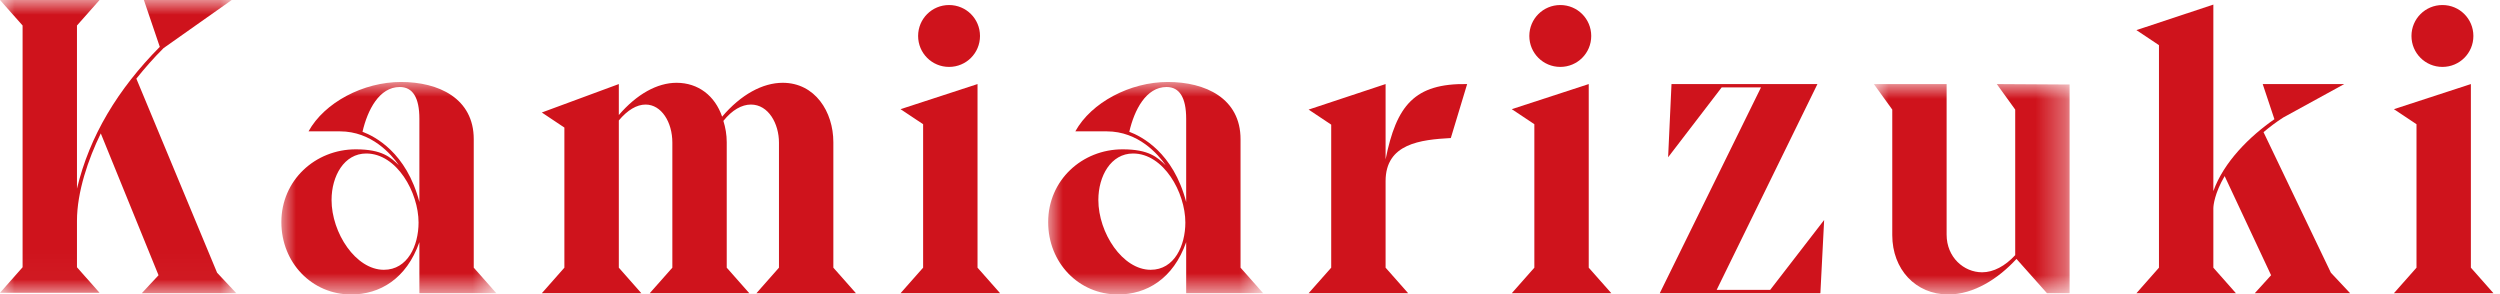 <?xml version="1.0" encoding="UTF-8"?>
<svg width="85px" height="10px" viewBox="0 0 85 10" version="1.1" xmlns="http://www.w3.org/2000/svg" xmlns:xlink="http://www.w3.org/1999/xlink">
    <title>img-text-kaminarizuki</title>
    <defs>
        <polygon id="path-1" points="0 0 8.035 0 8.035 9.969 0 9.969"></polygon>
        <polygon id="path-3" points="0 0 7.31 0 7.31 7.225 0 7.225"></polygon>
        <polygon id="path-5" points="0 0 7.31 0 7.31 7.225 0 7.225"></polygon>
        <polygon id="path-7" points="0 8.8817842e-16 6.655 8.8817842e-16 6.655 7.154 0 7.154"></polygon>
    </defs>
    <g id="img-text-kaminarizuki" stroke="none" stroke-width="1" fill="none" fill-rule="evenodd">
        <g id="Group-27" transform="translate(0, 0)">
            <g id="Group-3">
                <mask id="mask-2" fill="white">
                    <use xlink:href="#path-1"></use>
                </mask>
                <g id="Clip-2"></g>
                <path d="M4.821,9.969 L5.39,9.358 L3.427,4.536 C3.001,5.404 2.617,6.528 2.617,7.509 L2.617,9.087 L3.385,9.955 L-0,9.955 L0.768,9.087 L0.768,0.867 L-0,0 L3.385,0 L2.617,0.867 L2.617,6.414 C3.044,4.622 4.01,3.029 5.433,1.593 L4.892,0 L7.879,0 L5.561,1.636 C5.219,1.977 4.921,2.318 4.636,2.674 L7.381,9.272 L8.035,9.969 L4.821,9.969 Z" id="Fill-1" fill="#CF131C" mask="url(#mask-2)"></path>
            </g>
            <g id="Group-6" transform="translate(9.566, 2.787)">
                <mask id="mask-4" fill="white">
                    <use xlink:href="#path-3"></use>
                </mask>
                <g id="Clip-5"></g>
                <path d="M4.693,4.082 L4.693,1.252 C4.693,0.526 4.465,0.171 4.025,0.171 C3.328,0.171 2.93,0.953 2.759,1.693 C3.172,1.849 4.252,2.39 4.693,4.082 M3.485,6.386 C4.295,6.386 4.665,5.561 4.665,4.779 C4.665,3.755 3.925,2.432 2.887,2.432 C2.133,2.432 1.707,3.2 1.707,4.011 C1.707,5.134 2.531,6.386 3.485,6.386 M2.531,2.29 C3.427,2.29 3.712,2.56 3.996,2.831 C3.74,2.461 3.072,1.679 1.991,1.679 L0.924,1.679 C1.465,0.697 2.788,0 4.068,0 C5.347,0 6.542,0.555 6.542,1.949 L6.542,6.314 L7.31,7.182 L4.693,7.182 L4.693,5.447 C4.252,6.699 3.342,7.225 2.375,7.225 C1.038,7.225 0,6.144 0,4.765 C0,3.342 1.152,2.29 2.531,2.29" id="Fill-4" fill="#CF131C" mask="url(#mask-4)"></path>
            </g>
            <path d="M28.334,9.101 L29.102,9.969 L25.718,9.969 L26.485,9.101 L26.485,4.849 C26.485,4.209 26.13,3.555 25.532,3.555 C25.22,3.555 24.892,3.74 24.595,4.11 C24.666,4.337 24.709,4.579 24.709,4.835 L24.709,9.101 L25.476,9.969 L22.091,9.969 L22.86,9.101 L22.86,4.849 C22.86,4.152 22.489,3.555 21.95,3.555 C21.651,3.555 21.337,3.74 21.04,4.095 L21.04,9.101 L21.806,9.969 L18.422,9.969 L19.189,9.101 L19.189,4.337 L18.422,3.825 L21.04,2.858 L21.04,3.911 C21.651,3.2 22.348,2.815 23.002,2.815 C23.741,2.815 24.309,3.256 24.552,3.967 C25.192,3.214 25.93,2.815 26.613,2.815 C27.709,2.815 28.334,3.797 28.334,4.835 L28.334,9.101 Z" id="Fill-7" fill="#CF131C"></path>
            <path d="M31.216,1.223 C31.216,0.64 31.685,0.171 32.268,0.171 C32.851,0.171 33.32,0.64 33.32,1.223 C33.32,1.806 32.851,2.275 32.268,2.275 C31.685,2.275 31.216,1.806 31.216,1.223 L31.216,1.223 Z M31.386,9.101 L31.386,4.223 L30.618,3.712 L33.236,2.858 L33.236,9.101 L34.003,9.969 L30.618,9.969 L31.386,9.101 Z" id="Fill-9" fill="#CF131C"></path>
            <g id="Group-13" transform="translate(35.637, 2.787)">
                <mask id="mask-6" fill="white">
                    <use xlink:href="#path-5"></use>
                </mask>
                <g id="Clip-12"></g>
                <path d="M4.693,4.082 L4.693,1.252 C4.693,0.526 4.465,0.171 4.025,0.171 C3.328,0.171 2.93,0.953 2.759,1.693 C3.172,1.849 4.252,2.39 4.693,4.082 M3.485,6.386 C4.295,6.386 4.665,5.561 4.665,4.779 C4.665,3.755 3.925,2.432 2.887,2.432 C2.133,2.432 1.707,3.2 1.707,4.011 C1.707,5.134 2.531,6.386 3.485,6.386 M2.531,2.29 C3.427,2.29 3.712,2.56 3.996,2.831 C3.74,2.461 3.072,1.679 1.991,1.679 L0.924,1.679 C1.465,0.697 2.788,0 4.068,0 C5.347,0 6.542,0.555 6.542,1.949 L6.542,6.314 L7.31,7.182 L4.693,7.182 L4.693,5.447 C4.252,6.699 3.342,7.225 2.375,7.225 C1.038,7.225 0,6.144 0,4.765 C0,3.342 1.152,2.29 2.531,2.29" id="Fill-11" fill="#CF131C" mask="url(#mask-6)"></path>
            </g>
            <path d="M49.328,4.693 C48.304,4.75 47.11,4.878 47.11,6.158 L47.11,9.101 L47.877,9.969 L44.493,9.969 L45.261,9.101 L45.261,4.238 L44.493,3.726 L47.11,2.858 L47.11,5.418 C47.479,3.584 48.091,2.83 49.883,2.858 L49.328,4.693 Z" id="Fill-14" fill="#CF131C"></path>
            <path d="M51.997,1.223 C51.997,0.64 52.467,0.171 53.05,0.171 C53.633,0.171 54.102,0.64 54.102,1.223 C54.102,1.806 53.633,2.275 53.05,2.275 C52.467,2.275 51.997,1.806 51.997,1.223 L51.997,1.223 Z M52.168,9.101 L52.168,4.223 L51.4,3.712 L54.017,2.858 L54.017,9.101 L54.785,9.969 L51.4,9.969 L52.168,9.101 Z" id="Fill-16" fill="#CF131C"></path>
            <polygon id="Fill-18" fill="#CF131C" points="62.021 7.48 61.893 9.969 56.432 9.969 59.874 2.972 58.537 2.972 56.716 5.347 56.831 2.858 61.793 2.858 58.367 9.855 60.187 9.855"></polygon>
            <g id="Group-22" transform="translate(63.711, 2.858)">
                <mask id="mask-8" fill="white">
                    <use xlink:href="#path-7"></use>
                </mask>
                <g id="Clip-21"></g>
                <path d="M6.655,0.015 L6.655,7.111 L5.887,7.111 L4.849,5.945 C4.237,6.614 3.398,7.154 2.531,7.154 C1.422,7.154 0.626,6.301 0.626,5.135 L0.626,0.868 L0,8.8817842e-16 L2.474,8.8817842e-16 L2.474,5.12 C2.474,5.888 3.057,6.4 3.682,6.4 C4.067,6.4 4.465,6.187 4.806,5.817 L4.806,0.868 L4.18,8.8817842e-16 L6.655,0.015 Z" id="Fill-20" fill="#CF131C" mask="url(#mask-8)"></path>
            </g>
            <path d="M76.662,9.969 L77.217,9.358 L75.638,5.987 C75.297,6.57 75.254,6.983 75.254,7.082 L75.254,9.101 L76.021,9.969 L72.638,9.969 L73.405,9.101 L73.405,1.536 L72.638,1.024 L75.254,0.156 L75.254,6.499 C75.609,5.504 76.491,4.636 77.33,4.053 L76.932,2.858 L79.705,2.858 L77.629,3.996 C77.387,4.153 77.159,4.323 76.96,4.494 L79.25,9.272 L79.904,9.969 L76.662,9.969 Z" id="Fill-23" fill="#CF131C"></path>
            <path d="M81.99,1.223 C81.99,0.64 82.46,0.171 83.043,0.171 C83.626,0.171 84.095,0.64 84.095,1.223 C84.095,1.806 83.626,2.275 83.043,2.275 C82.46,2.275 81.99,1.806 81.99,1.223 L81.99,1.223 Z M82.161,9.101 L82.161,4.223 L81.393,3.712 L84.01,2.858 L84.01,9.101 L84.778,9.969 L81.393,9.969 L82.161,9.101 Z" id="Fill-25" fill="#CF131C"></path>
        </g>
    </g>
</svg>